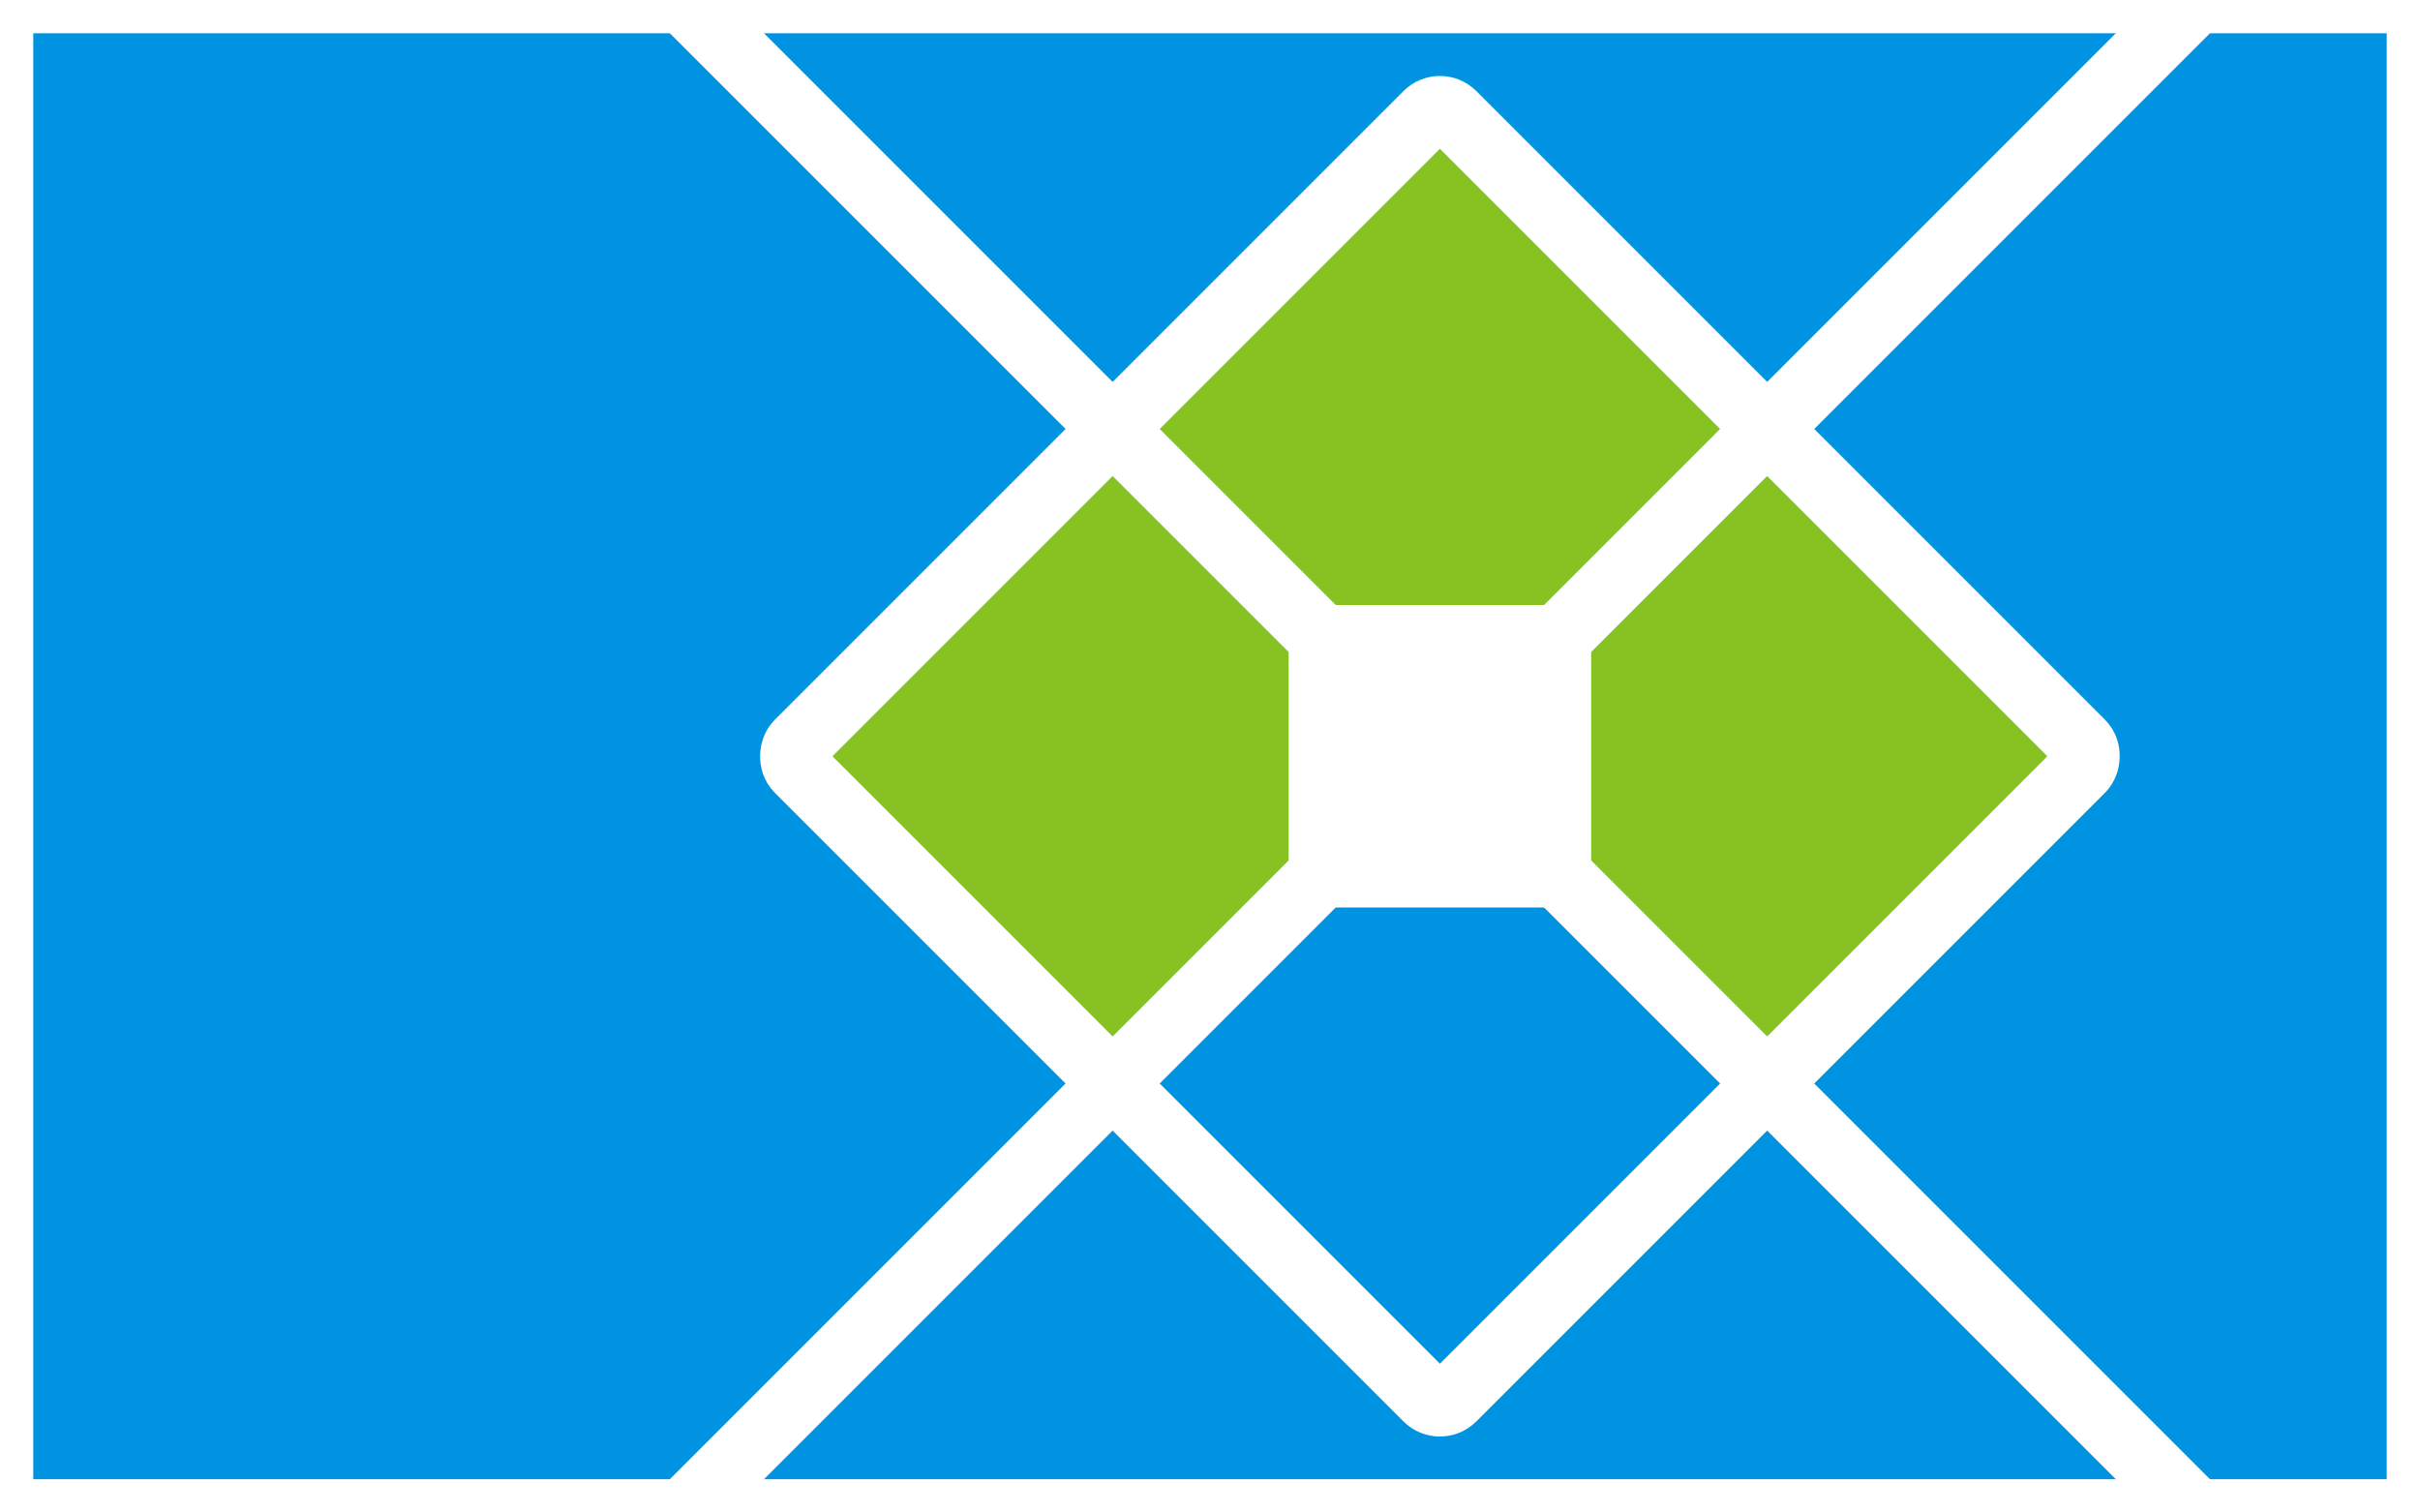 <?xml version="1.0" encoding="UTF-8" standalone="no"?>
<svg version="1.0" height="500" width="800" 
	xmlns="http://www.w3.org/2000/svg">

<rect fill="white" x="0" y="0" width="800" height="500"/>
<rect fill="#0093e1" x="11" y="11" width="778" height="478"/>
<path fill="#86c222" d="m 476,34 l -216,216 108,108 108,-108 108,108 108,-108 -216,-216 z"/>

<path d="M 226,0 l 500,500 M 726,0 l -500,500" style="fill:none;stroke:white;stroke-width:22" />
<rect fill="white" x="426" y="200" width="100" height="100"/>
<rect style="fill:none;stroke:white;stroke-width:22" transform="rotate(45 476,250)"
	x="323" y="97" width="306" height="306" rx="6" ry="6"/>

</svg>